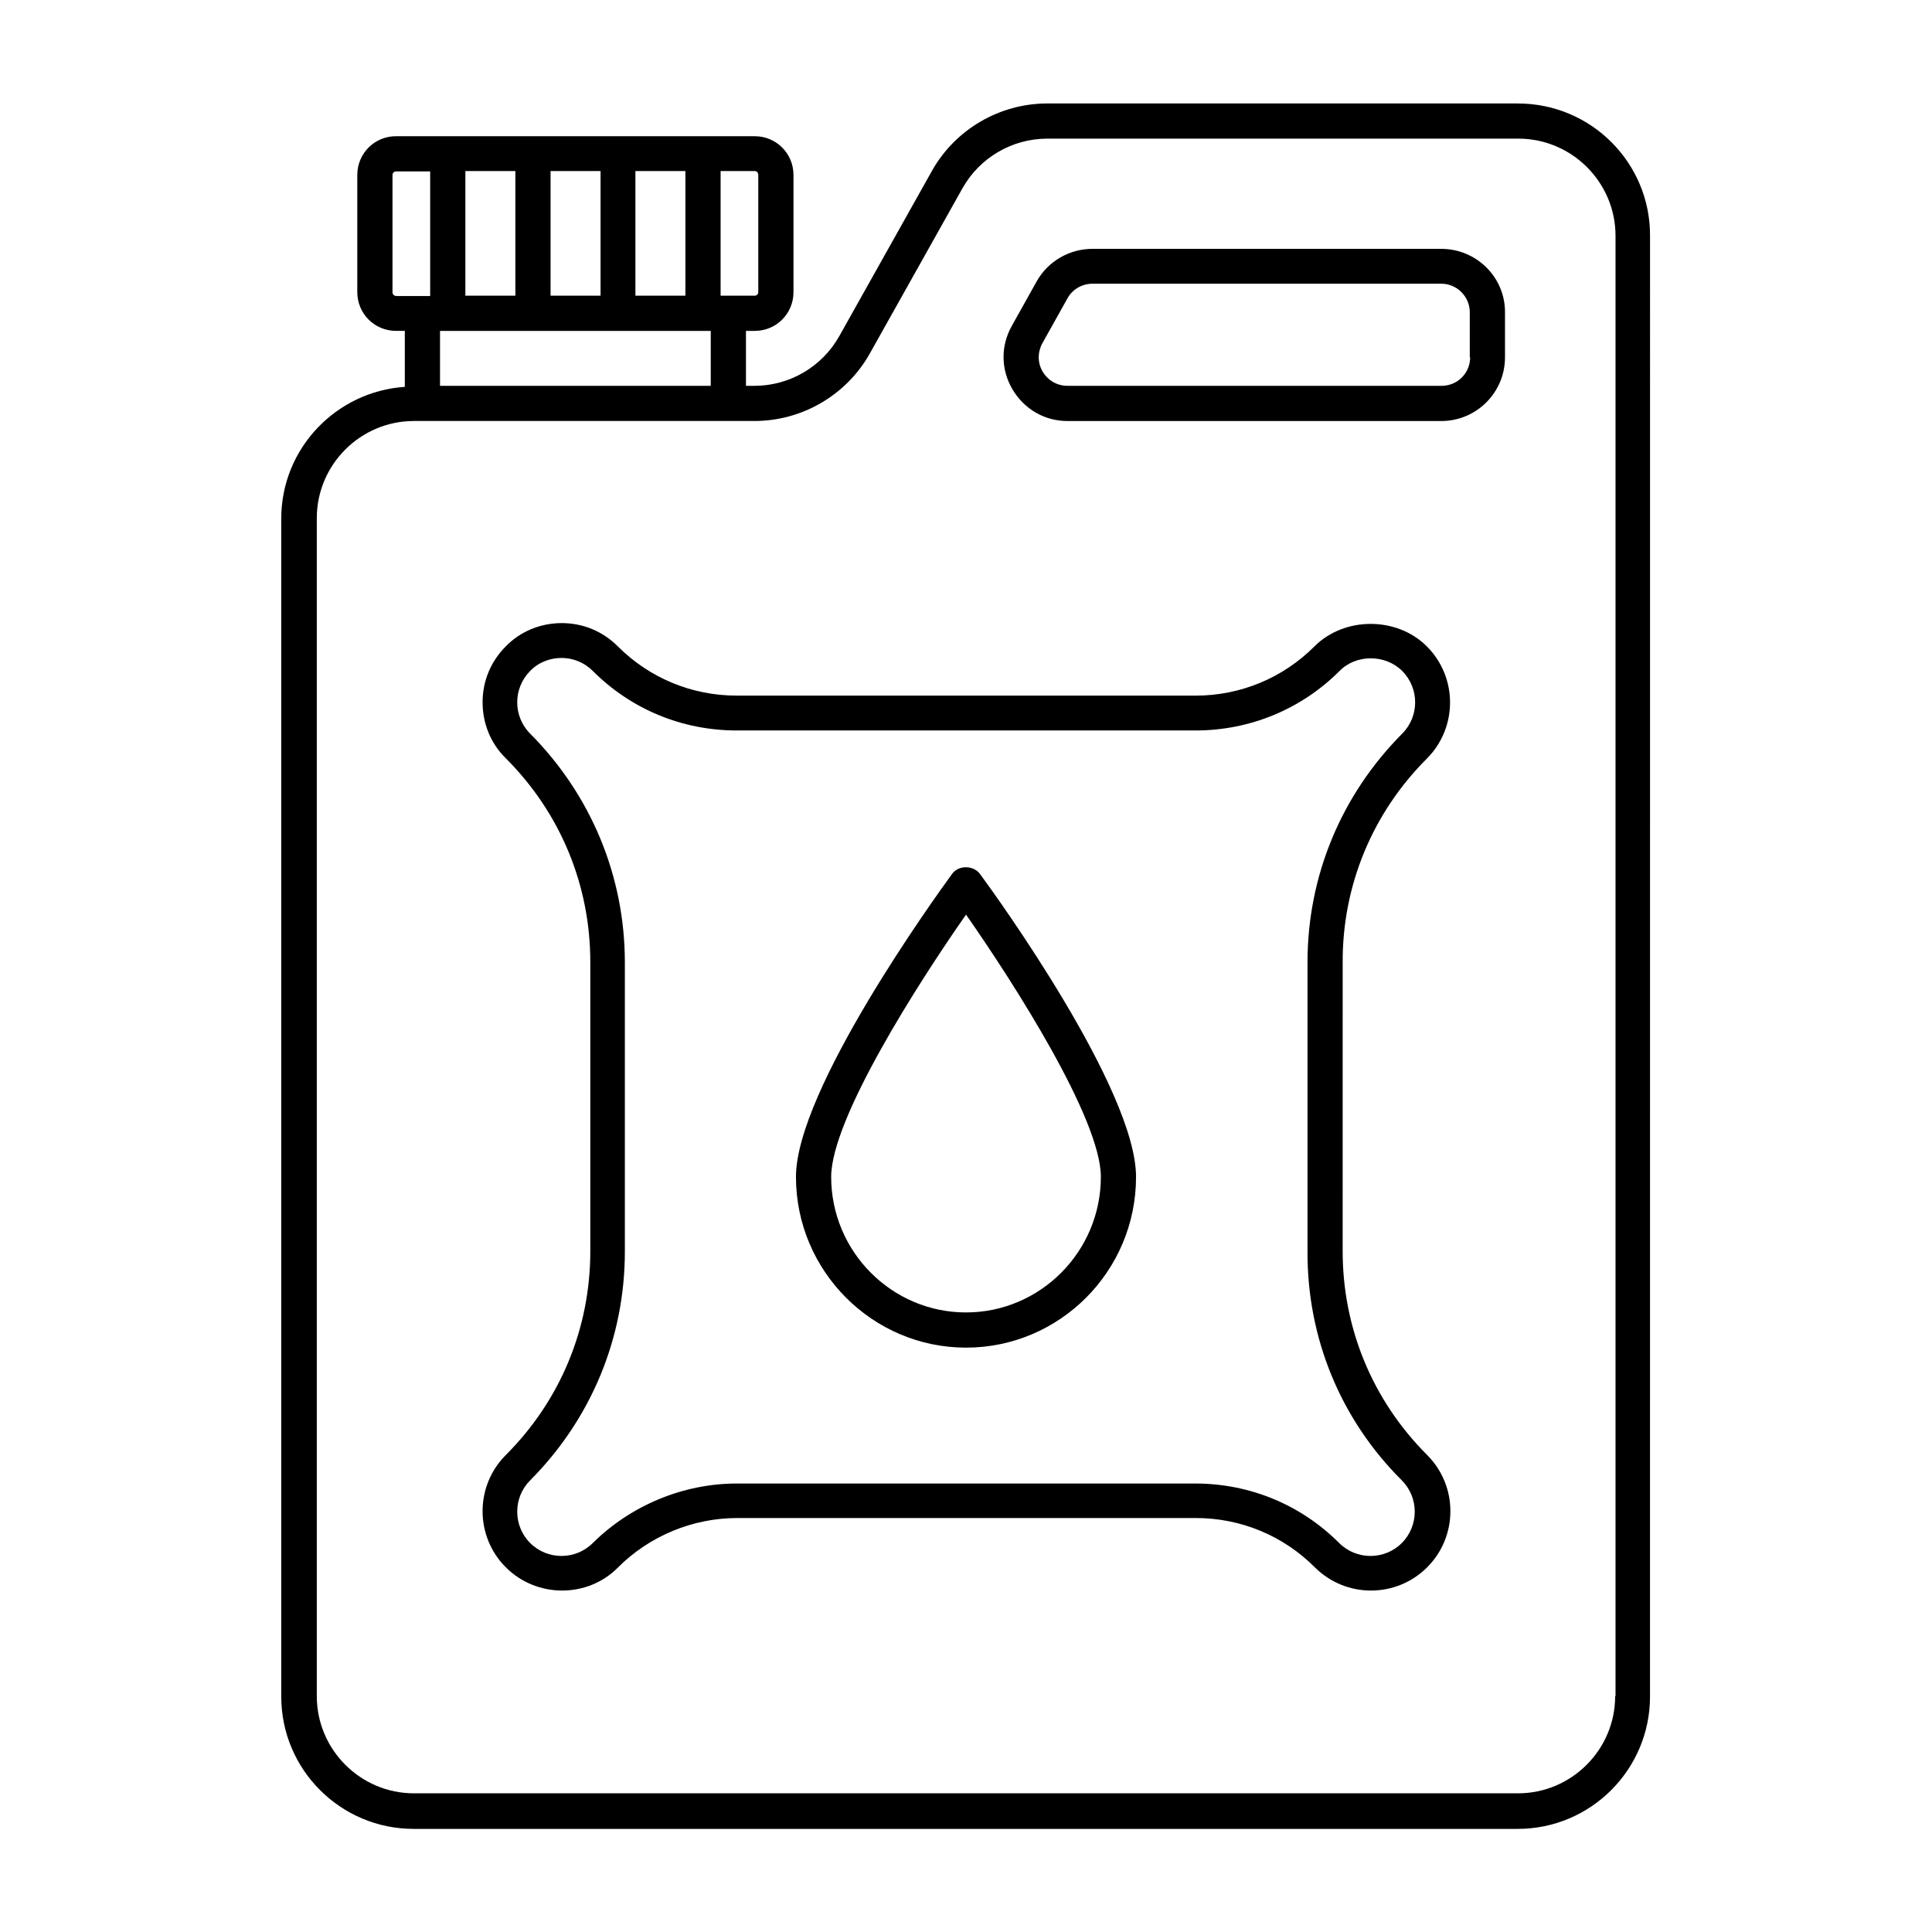 <?xml version="1.0" encoding="UTF-8"?>
<!-- Uploaded to: SVG Repo, www.svgrepo.com, Generator: SVG Repo Mixer Tools -->
<svg fill="#000000" width="800px" height="800px" version="1.1" viewBox="144 144 512 512" xmlns="http://www.w3.org/2000/svg">
 <g>
  <path d="m546.29 171.42h-124.74c-12.688 0-24.445 6.902-30.602 17.914l-24.539 43.758c-4.57 8.117-13.156 13.156-22.484 13.156h-2.238v-14.559h2.332c5.691 0 10.262-4.57 10.262-10.262v-31.066c0-5.691-4.57-10.262-10.262-10.262l-95.07-0.004c-5.691 0-10.262 4.57-10.262 10.262v31.066c0 5.691 4.57 10.262 10.262 10.262h2.332v14.836c-18.191 1.211-32.746 16.328-32.746 34.895v312.18c0 19.406 15.766 35.078 35.078 35.078h292.58c19.406 0 35.078-15.766 35.078-35.078l0.004-387.09c0.094-19.312-15.582-35.082-34.988-35.082zm-233.9 50.941v-33.027h13.25v33.027zm-22.484 0v-33.027h13.25v33.027zm-22.578 0v-33.027h13.25v33.027zm77.625-32v31.066c0 0.559-0.465 0.934-0.934 0.934h-9.051v-33.027h9.051c0.559 0 0.934 0.465 0.934 1.027zm-96.938 31.066v-31.066c0-0.559 0.465-0.934 0.934-0.934h9.051v33.027h-9.051c-0.559-0.094-0.934-0.469-0.934-1.027zm84.34 10.262v14.555h-71.746v-14.555zm239.68 361.81c0 14.18-11.57 25.75-25.75 25.75h-292.58c-14.18 0-25.75-11.57-25.75-25.75v-312.18c0-14.18 11.57-25.75 25.75-25.75h90.219c12.688 0 24.445-6.902 30.602-17.914l24.539-43.758c4.57-8.117 13.156-13.156 22.484-13.156h124.83c14.18 0 25.75 11.57 25.75 25.75v387z"/>
  <path d="m525.95 209.95h-92.457c-6.062 0-11.754 3.266-14.742 8.582l-6.621 11.852c-2.984 5.316-2.891 11.57 0.188 16.793 3.078 5.227 8.488 8.398 14.555 8.398h99.078c9.328 0 16.887-7.559 16.887-16.887v-11.852c0.094-9.328-7.555-16.887-16.887-16.887zm7.652 28.738c0 4.199-3.359 7.559-7.559 7.559l-99.176-0.004c-2.707 0-5.133-1.398-6.531-3.731-1.398-2.332-1.398-5.133-0.094-7.559l6.625-11.848c1.305-2.426 3.918-3.918 6.625-3.918h92.457c4.199 0 7.559 3.453 7.559 7.559v11.941z"/>
  <path d="m522.12 345.05c8.211-8.211 8.211-21.551 0-29.762-7.93-7.93-21.832-7.93-29.762 0-8.398 8.398-19.594 13.062-31.535 13.062l-121.57-0.004c-11.941 0-23.137-4.664-31.535-13.062-4.012-4.012-9.238-6.156-14.836-6.156s-10.914 2.144-14.836 6.156c-4.012 4.012-6.156 9.238-6.156 14.836 0 5.598 2.144 10.914 6.156 14.836 14.461 14.461 22.391 33.586 22.391 54.02v76.598c0 20.434-7.93 39.559-22.391 54.02-8.211 8.211-8.211 21.551 0 29.762 4.106 4.106 9.516 6.156 14.926 6.156 5.41 0 10.824-2.051 14.836-6.156 8.305-8.305 19.777-13.062 31.535-13.062h121.57c11.941 0 23.137 4.664 31.535 13.062 8.211 8.211 21.551 8.211 29.762 0 8.211-8.211 8.211-21.551 0-29.762-14.461-14.461-22.391-33.586-22.391-54.02l0.004-76.504c-0.094-20.34 7.836-39.559 22.297-54.02zm-6.625 191.26c4.57 4.57 4.57 12.035 0 16.605-4.57 4.57-12.035 4.57-16.605 0-10.168-10.168-23.699-15.766-38.16-15.766h-121.47c-14.18 0-28.082 5.785-38.16 15.766-4.57 4.57-12.035 4.57-16.605 0-4.57-4.57-4.57-12.035 0-16.605 16.141-16.234 25.098-37.691 25.098-60.645v-76.598c0-22.859-8.957-44.41-25.098-60.645-4.57-4.57-4.57-12.035 0-16.605 2.238-2.332 5.316-3.453 8.305-3.453 2.984 0 5.973 1.121 8.305 3.453 10.168 10.168 23.699 15.766 38.16 15.766h121.57c14.367 0 27.988-5.598 38.16-15.766 4.387-4.477 12.129-4.477 16.605 0 4.57 4.57 4.57 12.035 0 16.605-16.141 16.234-25.098 37.691-25.098 60.645v76.598c-0.094 22.949 8.77 44.504 25 60.645z"/>
  <path d="m396.27 375.65c-4.199 5.785-41.332 57.098-41.332 80.238 0 24.91 20.246 45.25 45.062 45.25s45.062-20.246 45.062-45.25c0-23.137-37.039-74.453-41.332-80.238-1.77-2.426-5.781-2.426-7.461 0zm3.734 116.16c-19.688 0-35.734-16.141-35.734-35.918 0-15.395 23.137-51.5 35.734-69.508 12.594 18.008 35.734 54.113 35.734 69.508-0.004 19.777-16.051 35.918-35.734 35.918z"/>
 </g>
</svg>
